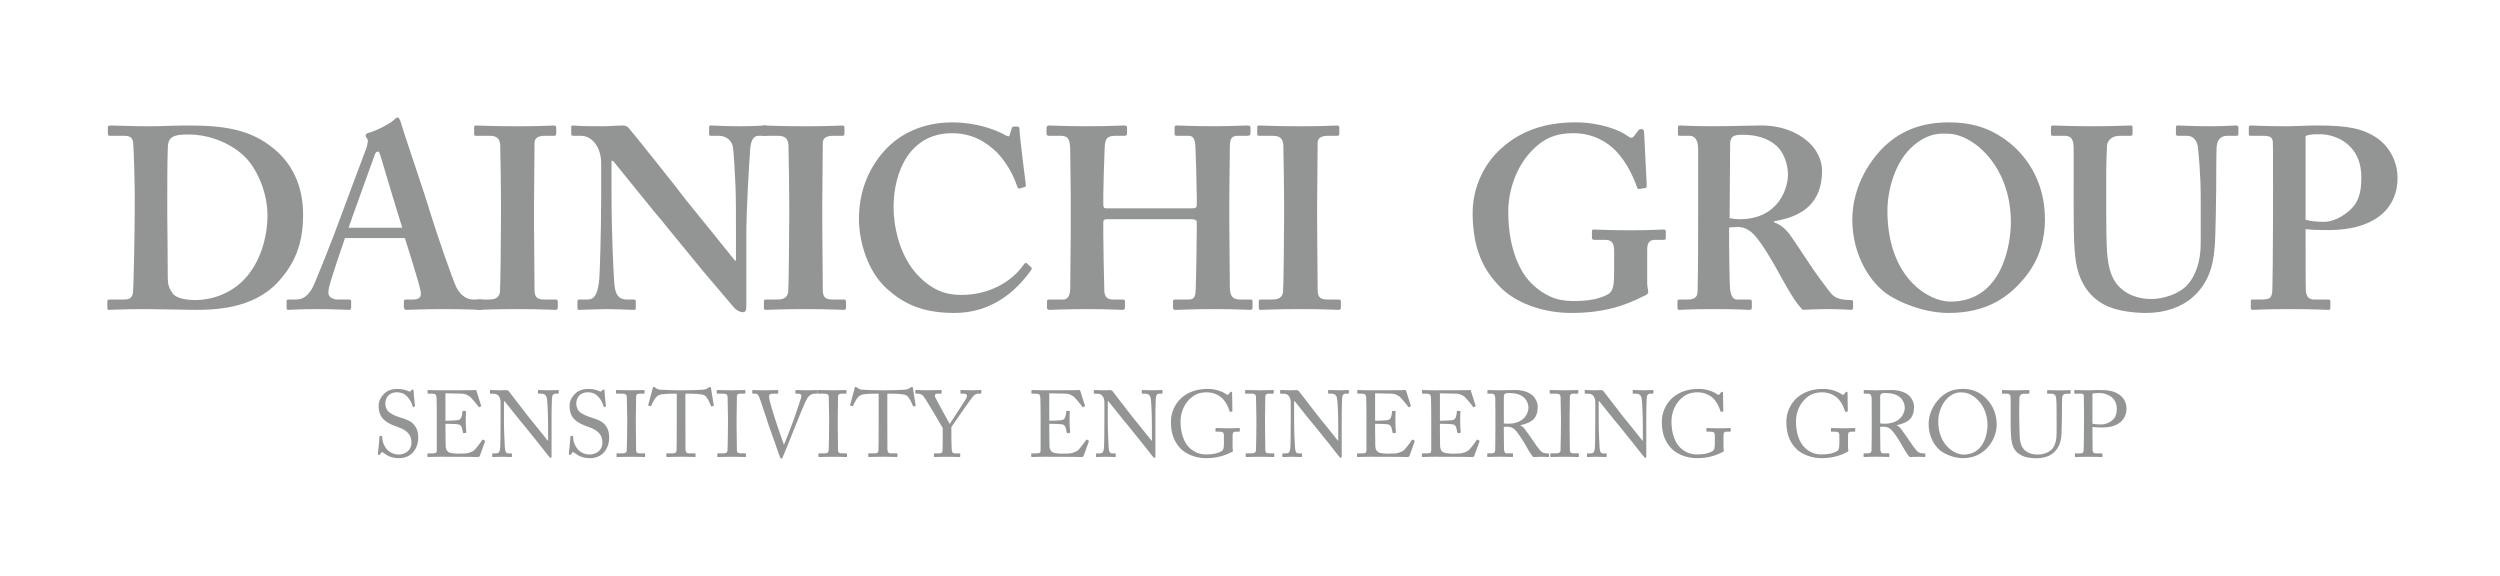 <?xml version="1.0" encoding="utf-8"?>
<!-- Generator: Adobe Illustrator 16.0.0, SVG Export Plug-In . SVG Version: 6.00 Build 0)  -->
<!DOCTYPE svg PUBLIC "-//W3C//DTD SVG 1.1//EN" "http://www.w3.org/Graphics/SVG/1.1/DTD/svg11.dtd">
<svg version="1.1" id="レイヤー_1" xmlns:x="http://ns.adobe.com/Extensibility/1.0/" xmlns:i="http://ns.adobe.com/AdobeIllustrator/10.0/" xmlns:graph="http://ns.adobe.com/Graphs/1.0/"
	 xmlns="http://www.w3.org/2000/svg" xmlns:xlink="http://www.w3.org/1999/xlink" x="0px" y="0px" width="217px" height="50px"
	 viewBox="0 0 217 50" enable-background="new 0 0 217 50" xml:space="preserve">
<g>
	<g>
		<path fill="#939494" d="M11.695,16.518c0-0.583-0.09-3.766-0.135-4.102c-0.045-0.538-0.358-0.627-0.807-0.627h-1.21
			c-0.09,0-0.18-0.045-0.18-0.157v-0.605c0-0.09,0.09-0.134,0.202-0.134c0.65,0,1.815,0.067,3.384,0.067
			c1.121,0,2.242-0.067,3.362-0.067c3.004,0,5.425,0.291,7.487,2.04c1.479,1.21,2.511,3.093,2.511,5.693
			c0,2.556-0.718,4.259-2.197,5.873c-2.197,2.376-5.694,2.397-7.218,2.397c-0.852,0-3.138-0.066-4.259-0.066
			c-1.973,0-2.869,0.066-3.183,0.066c-0.09,0-0.134-0.045-0.134-0.201v-0.562c0-0.09,0.044-0.135,0.179-0.135h1.3
			c0.448,0,0.673-0.179,0.74-0.56c0.067-0.448,0.157-5.514,0.157-7.218L11.695,16.518L11.695,16.518z M14.519,18.715
			c0,0.269,0.045,4.08,0.045,5.469c0,0.448,0.089,0.807,0.403,1.255c0.269,0.426,1.121,0.605,1.973,0.605
			c1.748,0,3.542-0.784,4.662-2.264c0.941-1.21,1.614-3.049,1.614-5.111c0-1.793-0.762-3.721-1.793-4.886
			c-1.21-1.3-3.183-2.107-5.021-2.107c-0.493,0-1.076,0-1.435,0.224c-0.314,0.18-0.403,0.538-0.403,0.986
			c-0.045,0.941-0.045,3.855-0.045,4.214V18.715z"/>
		<path fill="#939494" d="M29.943,20.665c-0.179,0.516-1.277,3.721-1.39,4.326c-0.045,0.179-0.045,0.358-0.045,0.471
			c0,0.292,0.359,0.538,0.807,0.538h0.941c0.179,0,0.224,0.045,0.224,0.111v0.562c0,0.134-0.045,0.224-0.179,0.224
			c-0.314,0-1.255-0.066-2.824-0.066c-1.659,0-2.152,0.066-2.466,0.066c-0.134,0-0.134-0.135-0.134-0.291V26.18
			c0-0.136,0.044-0.181,0.134-0.181h0.672c0.628,0,1.031-0.313,1.435-1.008c0.224-0.404,1.838-4.438,2.511-6.321
			c0.157-0.448,1.972-5.29,2.196-5.873c0.045-0.224,0.18-0.628,0.045-0.762c-0.067-0.067-0.134-0.202-0.134-0.269
			c0-0.09,0.045-0.179,0.224-0.224c0.717-0.179,1.95-0.852,2.219-1.121c0.134-0.135,0.224-0.224,0.336-0.224
			c0.135,0,0.224,0.269,0.269,0.403c0.403,1.39,2.152,6.411,2.555,7.845c0.538,1.749,1.973,5.917,2.287,6.523
			C40.03,25.73,40.613,26,41.062,26h0.717c0.134,0,0.179,0.045,0.179,0.157v0.471c0,0.134-0.045,0.269-0.224,0.269
			c-0.403,0-0.852-0.066-3.317-0.066c-1.883,0-2.645,0.066-3.138,0.066c-0.179,0-0.224-0.135-0.224-0.269V26.18
			c0-0.135,0.045-0.18,0.179-0.18h0.583c0.627,0,0.807-0.225,0.672-0.829c-0.179-0.807-1.076-3.676-1.345-4.505L29.943,20.665
			L29.943,20.665z M34.92,19.769c-0.225-0.65-1.749-5.761-1.883-6.209c-0.089-0.269-0.134-0.403-0.224-0.403
			c-0.134,0-0.224,0.09-0.291,0.292c-0.09,0.292-2.107,5.806-2.264,6.321L34.92,19.769L34.92,19.769z"/>
		<path fill="#939494" d="M46.354,19.566c0,0.224,0.045,5.38,0.045,5.626c0,0.717,0.358,0.807,0.896,0.807h0.941
			c0.09,0,0.179,0.045,0.179,0.157v0.56c0,0.136-0.089,0.181-0.224,0.181c-0.269,0-1.166-0.067-3.272-0.067
			c-2.242,0-3.228,0.067-3.452,0.067c-0.134,0-0.179-0.045-0.179-0.157v-0.605c0-0.09,0.045-0.135,0.179-0.135h0.897
			c0.448,0,0.941-0.044,1.031-0.65c0.045-0.314,0.09-5.155,0.09-6.366v-1.569c0-0.538-0.045-4.572-0.067-4.864
			c-0.067-0.538-0.292-0.762-0.919-0.762h-1.166c-0.135,0-0.179-0.045-0.179-0.157v-0.583c0-0.112,0.044-0.157,0.134-0.157
			c0.269,0,1.435,0.067,3.631,0.067c2.152,0,2.869-0.067,3.183-0.067c0.134,0,0.179,0.089,0.179,0.202v0.516
			c0,0.134-0.09,0.179-0.179,0.179H47.25c-0.493,0-0.852,0.179-0.852,0.605c0,0.224-0.045,5.156-0.045,5.425L46.354,19.566
			L46.354,19.566z"/>
		<path fill="#939494" d="M53.08,16.697c0,3.811,0.179,6.949,0.224,7.644C53.349,25.462,53.618,26,54.424,26h0.583
			c0.179,0,0.179,0.09,0.179,0.202v0.515c0,0.135,0,0.18-0.179,0.18c-0.224,0-1.569-0.066-2.421-0.066
			c-0.583,0-2.107,0.066-2.331,0.066c-0.09,0-0.135-0.045-0.135-0.201v-0.562c0-0.045,0.045-0.135,0.135-0.135h0.762
			c0.583,0,0.896-0.493,1.008-1.86c0.022-0.403,0.157-3.542,0.157-7.128v-2.847c0-1.345-0.762-2.376-1.749-2.376h-0.717
			c-0.089-0.022-0.134-0.067-0.134-0.157v-0.605c0-0.09,0.045-0.134,0.134-0.134c0.112,0,0.292,0.022,0.695,0.044
			c0.404,0.022,1.009,0.022,1.995,0.022c0.381,0,0.717-0.022,0.986-0.044c0.292,0,0.493-0.022,0.627-0.022
			c0.269,0,0.403,0.067,0.538,0.202c0.224,0.224,4.618,5.738,5.066,6.366c0.313,0.359,3.811,4.707,4.169,5.156h0.09v-2.332
			c0-1.972,0-3.093-0.045-4.214c-0.045-0.852-0.134-3.048-0.247-3.43c-0.157-0.538-0.65-0.852-1.188-0.852h-0.717
			c-0.134,0-0.134-0.09-0.134-0.202V11.07c0-0.135,0-0.179,0.179-0.179c0.269,0,0.986,0.067,2.51,0.067
			c1.345,0,1.883-0.067,2.152-0.067c0.18,0,0.224,0.089,0.224,0.157v0.516c0,0.134-0.044,0.224-0.134,0.224h-0.627
			c-0.448,0-0.673,0.358-0.74,1.188c-0.112,1.524-0.336,5.29-0.336,7.576v5.917c0,0.314,0,0.629-0.269,0.629
			c-0.313,0-0.583-0.18-0.762-0.359c-0.179-0.225-1.39-1.614-2.779-3.272c-1.569-1.928-3.317-4.035-3.586-4.394
			c-0.314-0.313-3.9-4.796-4.169-5.11H53.08V16.697z"/>
		<path fill="#939494" d="M71.374,19.566c0,0.224,0.045,5.38,0.045,5.626c0,0.717,0.358,0.807,0.896,0.807h0.941
			c0.09,0,0.179,0.045,0.179,0.157v0.56c0,0.136-0.089,0.181-0.224,0.181c-0.269,0-1.166-0.067-3.272-0.067
			c-2.242,0-3.228,0.067-3.452,0.067c-0.134,0-0.179-0.045-0.179-0.157v-0.605c0-0.09,0.045-0.135,0.179-0.135h0.897
			c0.448,0,0.941-0.044,1.031-0.65c0.045-0.314,0.09-5.155,0.09-6.366v-1.569c0-0.538-0.045-4.572-0.067-4.864
			c-0.067-0.538-0.292-0.762-0.919-0.762h-1.166c-0.135,0-0.179-0.045-0.179-0.157v-0.583c0-0.112,0.044-0.157,0.134-0.157
			c0.269,0,1.435,0.067,3.631,0.067c2.152,0,2.869-0.067,3.183-0.067c0.134,0,0.179,0.089,0.179,0.202v0.516
			c0,0.134-0.09,0.179-0.179,0.179H72.27c-0.493,0-0.852,0.179-0.852,0.605c0,0.224-0.045,5.156-0.045,5.425L71.374,19.566
			L71.374,19.566z"/>
		<path fill="#939494" d="M89.486,23.175c0.067,0.067,0.089,0.135,0.044,0.224c-1.345,1.928-3.497,3.766-6.68,3.766
			c-2.869,0-4.483-0.853-5.873-2.107c-1.659-1.479-2.421-4.08-2.421-6.052c0-2.197,0.717-4.304,2.287-6.007
			c1.21-1.3,3.138-2.376,5.828-2.376c2.062,0,3.721,0.627,4.528,1.076c0.314,0.18,0.404,0.18,0.448,0l0.18-0.583
			c0.044-0.135,0.089-0.135,0.358-0.135S88.5,11.026,88.5,11.34c0,0.403,0.448,3.99,0.538,4.662c0.022,0.135,0,0.202-0.09,0.224
			l-0.426,0.135c-0.112,0.045-0.18-0.045-0.247-0.224c-0.269-0.807-0.807-1.928-1.749-2.914c-0.986-0.941-2.152-1.659-3.9-1.659
			c-3.586,0-5.065,3.228-5.065,6.456c0,1.39,0.403,4.035,2.062,5.828c1.479,1.569,2.779,1.75,3.855,1.75
			c2.466,0,4.416-1.233,5.357-2.601c0.112-0.157,0.202-0.224,0.269-0.157L89.486,23.175z"/>
		<path fill="#939494" d="M96.079,19.029c-0.247,0-0.313,0.089-0.313,0.291v0.964c0,0.807,0.045,3.407,0.089,4.954
			C95.877,25.775,96.124,26,96.617,26h0.807c0.179,0,0.224,0.045,0.224,0.157v0.516c0,0.134-0.045,0.224-0.224,0.224
			c-0.403,0-1.166-0.066-3.004-0.066c-2.196,0-2.869,0.066-3.317,0.066c-0.179,0-0.224-0.09-0.224-0.201V26.18
			c0-0.136,0.045-0.181,0.224-0.181h1.166c0.538,0,0.628-0.538,0.628-1.053c0-1.076,0.045-3.631,0.045-5.066v-2.869
			c0-0.672-0.045-3.452-0.045-3.788c0-1.121-0.135-1.435-0.852-1.435h-0.986c-0.179,0-0.224-0.09-0.224-0.202v-0.471
			c0-0.09,0.045-0.224,0.224-0.224c0.404,0,1.121,0.067,3.318,0.067c2.017,0,2.824-0.067,3.228-0.067
			c0.179,0,0.224,0.089,0.224,0.202v0.471c0,0.134-0.045,0.224-0.224,0.224h-0.807c-0.807,0-0.896,0.358-0.919,1.233
			c-0.022,0.313-0.112,3.272-0.112,3.855v0.896c0,0.224,0.067,0.314,0.269,0.314h7.397c0.358,0,0.448-0.067,0.448-0.314V17.1
			c0-0.807-0.09-3.945-0.112-4.192c-0.022-0.717-0.112-1.121-0.605-1.121h-1.031c-0.157,0-0.179-0.067-0.179-0.202v-0.516
			c0-0.112,0.022-0.179,0.179-0.179c0.403,0,1.39,0.067,3.183,0.067c1.704,0,2.6-0.067,2.958-0.067c0.225,0,0.269,0.089,0.269,0.202
			v0.471c0,0.134-0.044,0.224-0.269,0.224h-0.807c-0.672,0-0.717,0.358-0.717,1.143c0,0.314-0.045,3.362-0.045,4.08v2.421
			c0,0.986,0.045,4.169,0.045,5.447c0,0.808,0.224,1.121,0.896,1.121h0.896c0.135,0,0.18,0.067,0.18,0.157v0.516
			c0,0.135-0.045,0.225-0.224,0.225c-0.359,0-1.121-0.067-3.049-0.067c-2.107,0-2.824,0.067-3.452,0.067
			c-0.135,0-0.18-0.112-0.18-0.203v-0.516c0-0.111,0.022-0.18,0.18-0.18h1.21c0.538,0,0.56-0.403,0.583-1.008
			c0.045-1.076,0.09-4.663,0.09-5.066v-0.628c0-0.202-0.179-0.269-0.493-0.269h-7.308V19.029z"/>
		<path fill="#939494" d="M114.328,19.566c0,0.224,0.045,5.38,0.045,5.626c0,0.717,0.357,0.807,0.896,0.807h0.94
			c0.09,0,0.179,0.045,0.179,0.157v0.56c0,0.136-0.089,0.181-0.224,0.181c-0.269,0-1.166-0.067-3.272-0.067
			c-2.242,0-3.228,0.067-3.451,0.067c-0.135,0-0.18-0.045-0.18-0.157v-0.605c0-0.09,0.045-0.135,0.18-0.135h0.896
			c0.448,0,0.941-0.044,1.031-0.65c0.045-0.314,0.09-5.155,0.09-6.366v-1.569c0-0.538-0.045-4.572-0.066-4.864
			c-0.067-0.538-0.293-0.762-0.92-0.762h-1.166c-0.135,0-0.179-0.045-0.179-0.157v-0.583c0-0.112,0.044-0.157,0.134-0.157
			c0.27,0,1.436,0.067,3.631,0.067c2.152,0,2.869-0.067,3.184-0.067c0.134,0,0.179,0.089,0.179,0.202v0.516
			c0,0.134-0.09,0.179-0.179,0.179h-0.852c-0.494,0-0.853,0.179-0.853,0.605c0,0.224-0.045,5.156-0.045,5.425L114.328,19.566
			L114.328,19.566z"/>
		<path fill="#939494" d="M142.977,24.61c0,0.314,0.09,0.538,0.09,0.717c0,0.18-0.135,0.269-0.358,0.358
			c-1.838,0.941-3.676,1.479-6.366,1.479c-2.195,0-4.931-0.763-6.455-2.601c-1.39-1.524-2.062-3.452-2.062-6.097
			c0-2.062,0.896-4.214,2.555-5.648c1.614-1.435,3.677-2.197,6.366-2.197c2.152,0,3.855,0.672,4.572,1.21
			c0.27,0.202,0.404,0.134,0.539-0.045l0.269-0.359c0.112-0.157,0.181-0.224,0.313-0.224c0.225,0,0.27,0.135,0.27,0.314l0.225,4.483
			c0,0.18,0,0.292-0.091,0.314l-0.538,0.09c-0.135,0.021-0.18-0.045-0.225-0.18c-0.312-0.896-0.896-2.152-1.793-3.093
			c-0.762-0.807-2.018-1.569-3.721-1.569c-1.391,0-2.602,0.358-3.812,1.749c-1.075,1.21-1.838,3.093-1.838,5.065
			c0,2.645,0.717,4.932,2.019,6.231c1.076,1.031,2.151,1.524,3.586,1.524c1.434,0,2.285-0.179,3.047-0.583
			c0.494-0.269,0.539-0.896,0.539-2.062v-1.636c0-0.807-0.225-1.031-0.808-1.031h-0.94c-0.135,0-0.18-0.09-0.18-0.202v-0.516
			c0-0.134,0.045-0.179,0.135-0.179c0.269,0,1.345,0.067,3.183,0.067c1.883,0,2.646-0.067,2.869-0.067
			c0.179,0,0.224,0.045,0.224,0.157v0.561c0,0.134-0.045,0.179-0.179,0.179h-0.763c-0.402,0-0.672,0.179-0.672,0.83V24.61z"/>
		<path fill="#939494" d="M150.086,20.957c0,1.345,0.044,3.855,0.089,4.191c0.067,0.448,0.224,0.852,0.583,0.852h1.121
			c0.135,0,0.18,0.066,0.18,0.157v0.538c0,0.156-0.067,0.201-0.248,0.201c-0.291,0-0.74-0.066-3.07-0.066
			c-2.197,0-2.734,0.066-2.958,0.066c-0.136,0-0.181-0.066-0.181-0.201V26.18c0-0.113,0.045-0.181,0.135-0.181h0.763
			c0.493,0,0.853-0.134,0.853-0.739c0.045-2.242,0.045-4.349,0.045-6.456v-5.896c0-0.762-0.314-1.121-0.717-1.121h-0.875
			c-0.113,0-0.158-0.045-0.158-0.135v-0.605c0-0.112,0.045-0.157,0.158-0.157c0.156,0,0.875,0.067,3.07,0.067
			c1.255,0,3.316-0.067,3.99-0.067c1.793,0,3.183,0.605,4.08,1.412c0.807,0.717,1.21,1.659,1.21,2.51
			c0,2.824-1.704,3.99-4.169,4.394v0.089c0.628,0.225,1.031,0.628,1.345,1.031c0.269,0.359,1.659,2.466,1.838,2.735
			c0.134,0.224,1.569,2.241,1.905,2.555c0.426,0.381,1.054,0.426,1.591,0.426c0.135,0,0.181,0.067,0.181,0.157v0.471
			c0,0.157-0.046,0.225-0.181,0.225c-0.179,0-0.763-0.067-2.197-0.067c-0.627,0-1.479,0.045-1.972,0.067
			c-0.27-0.203-0.695-0.808-0.986-1.278c-0.402-0.627-1.277-2.242-1.479-2.6c-0.225-0.403-0.852-1.435-1.211-1.928
			c-0.561-0.785-1.075-1.39-2.016-1.39c-0.091,0-0.472,0.022-0.718,0.045L150.086,20.957L150.086,20.957z M150.13,18.939
			c0.313,0.045,0.583,0.09,0.853,0.09c3.496,0,4.213-2.825,4.213-3.855c0-1.031-0.426-1.995-0.985-2.511
			c-0.808-0.717-1.838-0.964-2.958-0.964c-0.359,0-0.628,0.022-0.807,0.135c-0.18,0.112-0.27,0.381-0.27,0.65L150.13,18.939z"/>
		<path fill="#939494" d="M174.454,12.416c1.681,1.368,3.048,3.586,3.048,6.635c0,1.659-0.447,3.407-1.659,4.931
			c-1.435,1.793-3.362,3.183-6.725,3.183c-1.345,0-3.272-0.404-5.066-1.479c-1.591-0.963-3.272-3.407-3.272-6.635
			c0-1.345,0.382-3.475,2.062-5.559c1.973-2.421,4.393-2.869,6.321-2.869C170.822,10.623,172.616,10.937,174.454,12.416z
			 M165.846,12.864c-1.367,1.323-2.018,3.631-2.018,5.425c0,5.828,3.586,7.891,5.469,7.891c4.528,0,5.246-5.021,5.246-6.905
			c0-4.887-3.318-7.666-5.471-7.666C168.67,11.609,167.371,11.385,165.846,12.864z"/>
		<path fill="#939494" d="M179.994,12.909c0-0.762-0.18-1.121-0.762-1.121H178.2c-0.134,0-0.179-0.045-0.179-0.202V11.07
			c0-0.135,0.045-0.179,0.224-0.179c0.224,0,1.3,0.067,3.452,0.067c1.883,0,2.957-0.067,3.228-0.067
			c0.136,0,0.179,0.044,0.179,0.157v0.561c0,0.134-0.043,0.179-0.179,0.179h-0.94c-0.672,0-1.076,0.403-1.099,0.874
			c-0.022,0.269-0.067,1.614-0.067,2.914v2.779c0,1.121,0.022,2.712,0.067,3.43c0.067,1.031,0.247,2.062,0.784,2.779
			c0.762,1.031,1.973,1.39,3.049,1.39c1.031,0,2.286-0.404,3.004-1.076c0.852-0.852,1.299-2.152,1.299-3.788v-4.035
			c0-1.793-0.18-3.766-0.246-4.281c-0.067-0.583-0.426-0.986-0.92-0.986h-0.807c-0.135,0-0.179-0.067-0.179-0.157V11.07
			c0-0.135,0.044-0.179,0.179-0.179c0.225,0,1.256,0.067,2.734,0.067c1.39,0,2.107-0.067,2.287-0.067
			c0.201,0,0.224,0.067,0.224,0.179v0.516c0,0.134-0.022,0.202-0.135,0.202h-0.808c-0.807,0-0.896,0.627-0.94,0.874
			c-0.045,0.269-0.045,3.407-0.045,3.699c0,0.313-0.046,4.214-0.134,5.11c-0.135,1.838-0.674,3.228-1.883,4.304
			c-0.941,0.852-2.377,1.39-4.08,1.39c-1.076,0-2.377-0.181-3.229-0.538c-1.3-0.538-2.197-1.569-2.645-3.004
			c-0.314-0.986-0.403-2.465-0.403-5.402L179.994,12.909L179.994,12.909z"/>
		<path fill="#939494" d="M197.301,16.384c0-1.479,0-3.855-0.021-4.102c-0.045-0.381-0.291-0.493-0.784-0.493h-1.166
			c-0.089,0-0.134-0.045-0.134-0.157v-0.561c0-0.135,0.045-0.179,0.134-0.179c0.269,0,1.075,0.067,3.317,0.067
			c0.403,0,1.703-0.067,2.465-0.067c2.69,0,3.99,0.247,5.291,1.143c1.031,0.762,1.703,2.017,1.703,3.407
			c0,2.779-2.151,4.528-5.961,4.528c-0.763,0-1.436,0-2.019-0.09v0.986c0,1.076,0,4.125,0.022,4.416
			c0.066,0.493,0.291,0.717,0.694,0.717h1.255c0.18,0,0.18,0.09,0.18,0.157v0.516c0,0.135,0,0.225-0.18,0.225
			c-0.313,0-1.031-0.067-3.451-0.067c-1.974,0-2.869,0.067-3.094,0.067c-0.18,0-0.18-0.09-0.18-0.157v-0.56
			c0-0.136,0-0.181,0.135-0.181h0.717c0.762,0,0.941-0.089,1.008-0.695c0.022-0.224,0.067-3.721,0.067-6.321L197.301,16.384
			L197.301,16.384z M200.125,19.073c0.404,0.135,1.031,0.18,1.614,0.18c0.985,0,2.151-0.762,2.688-1.524
			c0.448-0.672,0.538-1.524,0.538-2.331c0-3.048-2.466-3.744-3.542-3.744c-0.402,0-0.941-0.022-1.3,0.157L200.125,19.073
			L200.125,19.073z"/>
		<path fill="#939494" d="M33.343,39.346c-0.098-0.074-0.146-0.098-0.187-0.098c-0.049,0-0.082,0.057-0.13,0.139
			c-0.049,0.09-0.09,0.098-0.147,0.098c-0.049,0-0.089-0.041-0.073-0.129c0.033-0.205,0.114-1.238,0.139-1.476
			c0.008-0.049,0.024-0.049,0.057-0.049l0.122,0.008c0.033,0,0.049,0.017,0.049,0.065c0.008,0.261,0.024,0.529,0.293,0.945
			c0.244,0.383,0.692,0.603,1.141,0.603c0.489,0,1.108-0.302,1.108-1.035c0-0.839-0.603-1.149-1.254-1.377
			c-0.253-0.09-0.839-0.293-1.19-0.66c-0.269-0.269-0.407-0.651-0.407-1.188c0-0.407,0.252-0.808,0.505-1.043
			c0.293-0.277,0.701-0.392,1.141-0.392c0.464,0,0.823,0.14,0.961,0.204c0.073,0.041,0.114,0.033,0.155-0.008l0.106-0.098
			c0.041-0.033,0.065-0.049,0.106-0.049s0.065,0.064,0.065,0.139c0,0.285,0.106,1.115,0.114,1.295c0,0.041-0.008,0.057-0.041,0.064
			l-0.098,0.024c-0.024,0.008-0.041,0-0.049-0.024c-0.065-0.236-0.171-0.554-0.505-0.904c-0.22-0.236-0.505-0.351-0.888-0.351
			c-0.726,0-0.986,0.538-0.986,0.953c0,0.228,0.049,0.497,0.253,0.709c0.236,0.236,0.692,0.416,0.929,0.489
			c0.562,0.179,1.019,0.318,1.312,0.676c0.212,0.253,0.358,0.57,0.358,1.107c0,0.961-0.587,1.785-1.662,1.785
			C34.068,39.77,33.669,39.598,33.343,39.346z"/>
		<path fill="#939494" d="M38.666,36.525c0.065,0,0.937-0.032,1.035-0.049c0.236-0.041,0.301-0.105,0.375-0.358
			c0.024-0.082,0.057-0.244,0.065-0.399c0-0.041,0.024-0.057,0.057-0.057l0.204,0.008c0.041,0,0.057,0.033,0.049,0.064
			c-0.024,0.14-0.024,0.808-0.024,0.93c0,0.285,0.033,0.676,0.049,0.848c0,0.041-0.016,0.057-0.049,0.065l-0.179,0.024
			c-0.041,0.008-0.057-0.017-0.065-0.074c-0.017-0.105-0.065-0.293-0.09-0.383c-0.049-0.17-0.139-0.293-0.351-0.317
			c-0.383-0.041-0.945-0.041-1.075-0.041v0.505c0,0.439,0.016,1.23,0.016,1.395c0.008,0.424,0.212,0.586,0.464,0.635
			c0.163,0.033,0.399,0.057,0.603,0.057c0.139,0,0.546-0.008,0.717-0.023c0.138-0.017,0.497-0.106,0.708-0.285
			c0.098-0.082,0.554-0.668,0.668-0.855c0.024-0.041,0.049-0.072,0.098-0.049l0.13,0.072c0.041,0.024,0.041,0.05,0.016,0.115
			l-0.432,1.197c-0.024,0.073-0.082,0.122-0.179,0.122c-0.041,0-0.22-0.008-0.709-0.016c-0.489,0-1.279-0.009-2.55-0.009
			c-0.302,0-0.53,0.009-0.693,0.009c-0.171,0.008-0.277,0.016-0.35,0.016c-0.049,0-0.073-0.016-0.073-0.057v-0.22
			c0-0.033,0.024-0.041,0.081-0.041h0.326c0.375,0,0.407-0.058,0.407-0.358v-1.931v-0.799c0-0.676-0.016-1.695-0.024-1.775
			c-0.032-0.262-0.114-0.318-0.416-0.318h-0.293c-0.041,0-0.065-0.008-0.065-0.057v-0.221c0-0.023,0.016-0.041,0.057-0.041
			c0.179,0,0.464,0.024,1.002,0.024h0.359c0.807,0,1.613-0.008,2.42-0.008c0.13,0,0.285-0.017,0.326-0.017
			c0.041,0,0.057,0.017,0.065,0.041c0.033,0.113,0.391,1.229,0.416,1.312c0.008,0.033,0.008,0.058-0.024,0.073l-0.123,0.065
			c-0.024,0.017-0.057-0.008-0.065-0.024c-0.016-0.032-0.619-0.807-0.815-0.928c-0.171-0.115-0.399-0.213-0.619-0.221l-1.45-0.033
			V36.525z"/>
		<path fill="#939494" d="M43.452,34.938c0-0.48-0.245-0.75-0.538-0.758l-0.334-0.008c-0.041,0-0.049-0.033-0.049-0.057v-0.213
			c0-0.031,0.008-0.049,0.049-0.049s0.106,0.008,0.228,0.008c0.123,0.009,0.302,0.017,0.579,0.017c0.277,0,0.448-0.017,0.546-0.017
			c0.106,0,0.171,0.033,0.236,0.106c0.041,0.05,1.622,2.103,1.711,2.216c0.089,0.114,1.466,1.801,1.662,2.062h0.033v-0.971
			c0-0.725-0.008-1.125-0.024-1.531c-0.008-0.318-0.049-1.117-0.098-1.255c-0.065-0.204-0.22-0.318-0.448-0.318h-0.261
			c-0.033,0-0.049-0.017-0.049-0.057v-0.212c0-0.032,0.017-0.049,0.049-0.049c0.114,0,0.375,0.023,0.896,0.023
			c0.489,0,0.685-0.023,0.791-0.023c0.057,0,0.065,0.023,0.065,0.057v0.204c0,0.032-0.016,0.057-0.049,0.057h-0.22
			c-0.22,0-0.302,0.14-0.318,0.448c-0.033,0.546-0.033,1.354-0.033,1.882v3.047c0,0.114-0.008,0.195-0.041,0.195
			c-0.098,0-0.171-0.099-0.196-0.13c-0.008-0.016-0.489-0.619-0.994-1.256c-0.57-0.707-1.165-1.457-1.214-1.506
			c-0.09-0.082-1.589-1.965-1.638-2.029h-0.049v1.809c0,0.758,0.065,2.086,0.081,2.249c0.033,0.318,0.082,0.474,0.302,0.474h0.244
			c0.057,0,0.065,0.023,0.065,0.072v0.18c0,0.049-0.008,0.065-0.065,0.065c-0.081,0-0.57-0.024-0.79-0.024
			c-0.171,0-0.733,0.024-0.815,0.024c-0.033,0-0.041-0.017-0.041-0.057v-0.212c0-0.024,0.008-0.049,0.049-0.049h0.277
			c0.236,0,0.326-0.099,0.367-0.498c0.016-0.154,0.033-1.082,0.033-2.533L43.452,34.938L43.452,34.938z"/>
		<path fill="#939494" d="M49.916,39.346c-0.098-0.074-0.146-0.098-0.187-0.098c-0.049,0-0.082,0.057-0.13,0.139
			c-0.049,0.09-0.09,0.098-0.147,0.098c-0.049,0-0.089-0.041-0.073-0.129c0.033-0.205,0.114-1.238,0.139-1.476
			c0.008-0.049,0.024-0.049,0.057-0.049l0.122,0.008c0.033,0,0.049,0.017,0.049,0.065c0.008,0.261,0.024,0.529,0.293,0.945
			c0.244,0.383,0.692,0.603,1.141,0.603c0.489,0,1.108-0.302,1.108-1.035c0-0.839-0.603-1.149-1.254-1.377
			c-0.253-0.09-0.839-0.293-1.19-0.66c-0.269-0.269-0.407-0.651-0.407-1.188c0-0.407,0.252-0.808,0.505-1.043
			c0.293-0.277,0.701-0.392,1.141-0.392c0.464,0,0.823,0.14,0.961,0.204c0.073,0.041,0.114,0.033,0.155-0.008l0.106-0.098
			c0.041-0.033,0.065-0.049,0.106-0.049s0.065,0.064,0.065,0.139c0,0.285,0.106,1.115,0.114,1.295c0,0.041-0.008,0.057-0.041,0.064
			l-0.098,0.024c-0.024,0.008-0.041,0-0.049-0.024c-0.065-0.236-0.171-0.554-0.505-0.904c-0.22-0.236-0.505-0.351-0.888-0.351
			c-0.726,0-0.986,0.538-0.986,0.953c0,0.228,0.049,0.497,0.253,0.709c0.236,0.236,0.692,0.416,0.929,0.489
			c0.562,0.179,1.019,0.318,1.312,0.676c0.212,0.253,0.358,0.57,0.358,1.107c0,0.961-0.587,1.785-1.662,1.785
			C50.642,39.77,50.242,39.598,49.916,39.346z"/>
		<path fill="#939494" d="M54.44,36.232c0-0.195-0.024-1.662-0.032-1.784c-0.017-0.195-0.098-0.277-0.408-0.277h-0.473
			c-0.041,0-0.065-0.016-0.065-0.049v-0.22c0-0.032,0.024-0.049,0.057-0.049c0.098,0,0.513,0.023,1.271,0.023
			c0.725,0,0.986-0.023,1.1-0.023c0.041,0,0.057,0.023,0.057,0.057v0.204c0,0.041-0.024,0.057-0.065,0.057H55.5
			c-0.163,0-0.285,0.065-0.285,0.228c0,0.082-0.024,1.883-0.024,1.98v0.627c0,0.082,0.024,1.964,0.024,2.053
			c0,0.254,0.122,0.293,0.383,0.293h0.334c0.041,0,0.065,0.018,0.065,0.058v0.212c0,0.033-0.024,0.049-0.074,0.049
			c-0.098,0-0.423-0.023-1.132-0.023c-0.774,0-1.125,0.023-1.214,0.023c-0.041,0-0.065-0.016-0.065-0.049V39.4
			c0-0.031,0.024-0.049,0.065-0.049h0.457c0.163,0,0.334-0.023,0.367-0.235c0.016-0.122,0.041-1.882,0.041-2.314v-0.569H54.44z"/>
		<path fill="#939494" d="M58.744,34.171H58.54c-0.261,0-0.97,0-1.288,0.099c-0.367,0.113-0.611,0.685-0.725,0.944
			c-0.016,0.041-0.041,0.05-0.082,0.041L56.3,35.214c-0.024-0.008-0.049-0.016-0.033-0.065c0.082-0.293,0.367-1.344,0.383-1.434
			c0.016-0.105,0.049-0.131,0.081-0.131c0.041,0,0.065,0.008,0.098,0.033l0.106,0.072c0.146,0.106,0.228,0.131,0.464,0.14
			c0.432,0.017,0.774,0.049,1.54,0.049h0.391c0.888,0,1.238-0.032,1.638-0.049c0.179-0.009,0.285-0.033,0.424-0.114l0.155-0.098
			c0.041-0.024,0.065-0.033,0.098-0.033c0.041,0,0.057,0.025,0.073,0.131c0.016,0.098,0.171,1.108,0.236,1.467
			c0.008,0.041-0.008,0.057-0.049,0.064l-0.13,0.033c-0.033,0.008-0.041,0-0.065-0.057c-0.065-0.156-0.31-0.783-0.578-0.914
			c-0.245-0.123-1.011-0.139-1.41-0.139h-0.229v2.322c0,0.113,0,2.396,0.008,2.533c0.017,0.205,0.082,0.326,0.277,0.326h0.513
			c0.073,0,0.082,0.024,0.082,0.082v0.172c0,0.041-0.008,0.064-0.082,0.064c-0.082,0-0.342-0.023-1.141-0.023
			c-0.782,0-1.125,0.023-1.239,0.023c-0.065,0-0.073-0.033-0.073-0.082v-0.154c0-0.058,0.008-0.082,0.057-0.082h0.554
			c0.163,0,0.261-0.099,0.269-0.195c0.024-0.236,0.024-2.738,0.024-2.893v-2.093H58.744z"/>
		<path fill="#939494" d="M63.188,36.232c0-0.195-0.024-1.662-0.033-1.784c-0.016-0.195-0.098-0.277-0.407-0.277h-0.473
			c-0.041,0-0.065-0.016-0.065-0.049v-0.22c0-0.032,0.024-0.049,0.057-0.049c0.098,0,0.513,0.023,1.271,0.023
			c0.725,0,0.986-0.023,1.1-0.023c0.041,0,0.057,0.023,0.057,0.057v0.204c0,0.041-0.024,0.057-0.065,0.057h-0.383
			c-0.163,0-0.285,0.065-0.285,0.228c0,0.082-0.025,1.883-0.025,1.98v0.627c0,0.082,0.025,1.964,0.025,2.053
			c0,0.254,0.122,0.293,0.383,0.293h0.334c0.041,0,0.065,0.018,0.065,0.058v0.212c0,0.033-0.025,0.049-0.074,0.049
			c-0.098,0-0.423-0.023-1.132-0.023c-0.774,0-1.125,0.023-1.214,0.023c-0.041,0-0.065-0.016-0.065-0.049V39.4
			c0-0.031,0.024-0.049,0.065-0.049h0.457c0.163,0,0.334-0.023,0.367-0.235c0.016-0.122,0.041-1.882,0.041-2.314L63.188,36.232
			L63.188,36.232z"/>
		<path fill="#939494" d="M65.3,33.911c0-0.041,0.008-0.058,0.057-0.058c0.082,0,0.351,0.024,0.986,0.024
			c0.685,0,1.051-0.024,1.125-0.024c0.074,0,0.082,0.024,0.082,0.058V34.1c0,0.041-0.008,0.072-0.065,0.072h-0.391
			c-0.229,0-0.342,0.073-0.342,0.212c0,0.065,0.008,0.163,0.032,0.277c0.049,0.293,0.351,1.263,0.497,1.719
			c0.098,0.31,0.57,1.711,0.758,2.208h0.017c0.171-0.383,0.807-2.062,0.872-2.249c0.082-0.22,0.391-1.157,0.514-1.516
			c0.065-0.204,0.114-0.351,0.114-0.464c0-0.099-0.057-0.188-0.261-0.188h-0.212c-0.033,0-0.041-0.024-0.041-0.073V33.91
			c0-0.041,0.008-0.057,0.049-0.057c0.073,0,0.448,0.023,0.961,0.023c0.595,0,0.798-0.023,0.872-0.023
			c0.049,0,0.057,0.017,0.057,0.057v0.204c0,0.032-0.008,0.057-0.057,0.057h-0.22c-0.269,0-0.424,0.13-0.579,0.318
			c-0.212,0.261-0.864,1.931-1.002,2.272c-0.098,0.27-1.149,2.86-1.19,2.941c-0.032,0.064-0.073,0.105-0.114,0.105
			c-0.065,0-0.098-0.082-0.139-0.188c-0.261-0.75-0.921-2.607-1.027-2.901l-0.081-0.276c-0.196-0.579-0.579-1.76-0.685-2.004
			c-0.082-0.188-0.163-0.27-0.334-0.27h-0.212c-0.033,0-0.041-0.023-0.041-0.057V33.911z"/>
		<path fill="#939494" d="M71.968,36.232c0-0.195-0.024-1.662-0.032-1.784c-0.017-0.195-0.098-0.277-0.408-0.277h-0.473
			c-0.041,0-0.065-0.016-0.065-0.049v-0.22c0-0.032,0.024-0.049,0.057-0.049c0.098,0,0.513,0.023,1.271,0.023
			c0.725,0,0.986-0.023,1.1-0.023c0.041,0,0.057,0.023,0.057,0.057v0.204c0,0.041-0.024,0.057-0.065,0.057h-0.383
			c-0.163,0-0.285,0.065-0.285,0.228c0,0.082-0.024,1.883-0.024,1.98v0.627c0,0.082,0.024,1.964,0.024,2.053
			c0,0.254,0.122,0.293,0.383,0.293h0.334c0.041,0,0.065,0.018,0.065,0.058v0.212c0,0.033-0.024,0.049-0.074,0.049
			c-0.098,0-0.423-0.023-1.132-0.023c-0.774,0-1.125,0.023-1.214,0.023c-0.041,0-0.065-0.016-0.065-0.049V39.4
			c0-0.031,0.024-0.049,0.065-0.049h0.457c0.163,0,0.334-0.023,0.367-0.235c0.016-0.122,0.041-1.882,0.041-2.314v-0.569H71.968z"/>
		<path fill="#939494" d="M76.271,34.171h-0.204c-0.261,0-0.97,0-1.288,0.099c-0.367,0.113-0.611,0.685-0.725,0.944
			c-0.016,0.041-0.041,0.05-0.082,0.041l-0.146-0.041c-0.024-0.008-0.049-0.016-0.033-0.065c0.082-0.293,0.367-1.344,0.383-1.434
			c0.016-0.105,0.049-0.131,0.081-0.131c0.041,0,0.065,0.008,0.098,0.033l0.106,0.072c0.146,0.106,0.228,0.131,0.464,0.14
			c0.432,0.017,0.774,0.049,1.54,0.049h0.391c0.888,0,1.238-0.032,1.638-0.049c0.179-0.009,0.285-0.033,0.424-0.114l0.155-0.098
			c0.041-0.024,0.065-0.033,0.098-0.033c0.041,0,0.057,0.025,0.073,0.131c0.016,0.098,0.171,1.108,0.236,1.467
			c0.008,0.041-0.008,0.057-0.049,0.064l-0.13,0.033c-0.033,0.008-0.041,0-0.065-0.057c-0.065-0.156-0.31-0.783-0.578-0.914
			c-0.245-0.123-1.011-0.139-1.41-0.139h-0.229v2.322c0,0.113,0,2.396,0.008,2.533c0.017,0.205,0.082,0.326,0.277,0.326h0.513
			c0.073,0,0.082,0.024,0.082,0.082v0.172c0,0.041-0.008,0.064-0.082,0.064c-0.082,0-0.342-0.023-1.141-0.023
			c-0.782,0-1.125,0.023-1.239,0.023c-0.065,0-0.073-0.033-0.073-0.082v-0.154c0-0.058,0.008-0.082,0.057-0.082h0.554
			c0.163,0,0.261-0.099,0.269-0.195c0.024-0.236,0.024-2.738,0.024-2.893v-2.093H76.271z"/>
		<path fill="#939494" d="M82.582,38.131c0,0.318,0.024,0.848,0.032,0.938c0.025,0.261,0.147,0.285,0.359,0.285h0.317
			c0.057,0,0.057,0.023,0.057,0.057v0.188c0,0.049,0,0.073-0.057,0.073c-0.098,0-0.416-0.024-1.1-0.024
			c-0.733,0-0.986,0.024-1.076,0.024c-0.033,0-0.049-0.024-0.049-0.065V39.41c0-0.033,0.008-0.057,0.057-0.057h0.399
			c0.212,0,0.277-0.082,0.285-0.205c0.008-0.113,0.024-0.758,0.024-1.516V37.16c-0.106-0.212-1.458-2.51-1.695-2.795
			c-0.105-0.122-0.293-0.195-0.423-0.195H79.51c-0.049,0-0.057-0.023-0.057-0.057V33.9c0-0.031,0.008-0.049,0.057-0.049
			c0.073,0,0.456,0.024,0.953,0.024c0.839,0,1.133-0.024,1.214-0.024c0.049,0,0.057,0.018,0.057,0.041v0.205
			c0,0.041-0.008,0.072-0.057,0.072h-0.269c-0.245,0-0.277,0.073-0.245,0.27c0.024,0.129,1.027,1.897,1.271,2.362
			c0.302-0.473,1.442-2.167,1.475-2.313c0.033-0.139,0.073-0.318-0.269-0.318h-0.22c-0.049,0-0.057-0.023-0.057-0.072V33.9
			c0-0.031,0.008-0.049,0.057-0.049c0.081,0,0.416,0.024,0.961,0.024c0.48,0,0.66-0.024,0.733-0.024
			c0.057,0,0.065,0.018,0.065,0.049v0.197c0,0.049-0.008,0.072-0.065,0.072H84.91c-0.122,0-0.261,0.049-0.399,0.18
			c-0.163,0.154-1.622,2.265-1.931,2.713v1.068H82.582z"/>
		<path fill="#939494" d="M91.077,36.525c0.065,0,0.937-0.032,1.035-0.049c0.236-0.041,0.301-0.105,0.375-0.358
			c0.024-0.082,0.057-0.244,0.065-0.399c0-0.041,0.024-0.057,0.057-0.057l0.204,0.008c0.041,0,0.057,0.033,0.049,0.064
			c-0.024,0.14-0.024,0.808-0.024,0.93c0,0.285,0.033,0.676,0.049,0.848c0,0.041-0.016,0.057-0.049,0.065l-0.179,0.024
			c-0.041,0.008-0.057-0.017-0.065-0.074c-0.017-0.105-0.065-0.293-0.09-0.383c-0.049-0.17-0.139-0.293-0.351-0.317
			c-0.383-0.041-0.945-0.041-1.075-0.041v0.505c0,0.439,0.016,1.23,0.016,1.395c0.008,0.424,0.212,0.586,0.464,0.635
			c0.163,0.033,0.399,0.057,0.603,0.057c0.139,0,0.546-0.008,0.717-0.023c0.138-0.017,0.497-0.106,0.708-0.285
			c0.098-0.082,0.554-0.668,0.668-0.855c0.024-0.041,0.049-0.072,0.098-0.049l0.13,0.072c0.041,0.024,0.041,0.05,0.016,0.115
			l-0.432,1.197c-0.024,0.073-0.082,0.122-0.179,0.122c-0.041,0-0.22-0.008-0.709-0.016c-0.489,0-1.279-0.009-2.55-0.009
			c-0.302,0-0.53,0.009-0.693,0.009c-0.171,0.008-0.277,0.016-0.35,0.016c-0.049,0-0.073-0.016-0.073-0.057v-0.22
			c0-0.033,0.024-0.041,0.081-0.041h0.326c0.375,0,0.407-0.058,0.407-0.358v-1.931v-0.799c0-0.676-0.016-1.695-0.024-1.775
			c-0.032-0.262-0.114-0.318-0.416-0.318h-0.293c-0.041,0-0.065-0.008-0.065-0.057v-0.221c0-0.023,0.016-0.041,0.057-0.041
			c0.179,0,0.464,0.024,1.002,0.024h0.359c0.807,0,1.613-0.008,2.42-0.008c0.13,0,0.285-0.017,0.326-0.017s0.057,0.017,0.065,0.041
			c0.033,0.113,0.391,1.229,0.416,1.312c0.008,0.033,0.008,0.058-0.024,0.073l-0.123,0.065c-0.024,0.017-0.057-0.008-0.065-0.024
			c-0.016-0.032-0.619-0.807-0.815-0.928c-0.171-0.115-0.399-0.213-0.619-0.221l-1.45-0.033V36.525z"/>
		<path fill="#939494" d="M95.863,34.938c0-0.48-0.245-0.75-0.538-0.758l-0.334-0.008c-0.041,0-0.049-0.033-0.049-0.057v-0.213
			c0-0.031,0.008-0.049,0.049-0.049s0.106,0.008,0.228,0.008c0.123,0.009,0.302,0.017,0.579,0.017c0.277,0,0.448-0.017,0.546-0.017
			c0.106,0,0.171,0.033,0.236,0.106c0.041,0.05,1.622,2.103,1.711,2.216c0.089,0.114,1.466,1.801,1.662,2.062h0.033v-0.971
			c0-0.725-0.008-1.125-0.024-1.531c-0.008-0.318-0.049-1.117-0.098-1.255c-0.065-0.204-0.22-0.318-0.448-0.318h-0.261
			c-0.033,0-0.049-0.017-0.049-0.057v-0.212c0-0.032,0.017-0.049,0.049-0.049c0.114,0,0.375,0.023,0.896,0.023
			c0.489,0,0.685-0.023,0.791-0.023c0.057,0,0.065,0.023,0.065,0.057v0.204c0,0.032-0.016,0.057-0.049,0.057h-0.22
			c-0.22,0-0.302,0.14-0.318,0.448c-0.033,0.546-0.033,1.354-0.033,1.882v3.047c0,0.114-0.008,0.195-0.041,0.195
			c-0.098,0-0.171-0.099-0.196-0.13c-0.008-0.016-0.489-0.619-0.994-1.256c-0.57-0.707-1.165-1.457-1.214-1.506
			c-0.09-0.082-1.589-1.965-1.638-2.029h-0.049v1.809c0,0.758,0.065,2.086,0.081,2.249c0.033,0.318,0.082,0.474,0.302,0.474h0.244
			c0.057,0,0.065,0.023,0.065,0.072v0.18c0,0.049-0.008,0.065-0.065,0.065c-0.081,0-0.57-0.024-0.79-0.024
			c-0.171,0-0.733,0.024-0.815,0.024c-0.033,0-0.041-0.017-0.041-0.057v-0.212c0-0.024,0.008-0.049,0.049-0.049h0.277
			c0.236,0,0.326-0.099,0.367-0.498c0.016-0.154,0.033-1.082,0.033-2.533L95.863,34.938L95.863,34.938z"/>
		<path fill="#939494" d="M106.238,37.846c0-0.293-0.089-0.375-0.334-0.375h-0.342c-0.041,0-0.057-0.016-0.057-0.049v-0.204
			c0-0.049,0.008-0.065,0.049-0.065c0.114,0,0.48,0.024,1.035,0.024c0.587,0,0.848-0.024,0.961-0.024
			c0.057,0,0.065,0.024,0.065,0.058v0.196c0,0.033-0.008,0.064-0.057,0.064h-0.318c-0.146,0-0.252,0.057-0.252,0.311v1.074
			c0,0.114,0.032,0.196,0.032,0.262c0,0.064-0.049,0.098-0.13,0.13c-0.66,0.334-1.312,0.521-2.224,0.521
			c-0.725,0-1.719-0.269-2.282-0.929c-0.497-0.562-0.75-1.255-0.75-2.241c0-0.742,0.318-1.531,0.921-2.07
			c0.578-0.496,1.312-0.773,2.29-0.773c0.701,0,1.328,0.262,1.605,0.473c0.09,0.073,0.139,0.058,0.188-0.008l0.122-0.146
			c0.033-0.033,0.065-0.073,0.114-0.073c0.057,0,0.073,0.041,0.073,0.098l0.024,1.557c0,0.041-0.008,0.072-0.041,0.072l-0.147,0.018
			c-0.032,0-0.057-0.023-0.065-0.064c-0.065-0.229-0.204-0.611-0.489-0.962c-0.245-0.301-0.75-0.668-1.483-0.668
			c-0.562,0-1.067,0.138-1.557,0.66c-0.44,0.465-0.717,1.142-0.717,1.875c0,0.961,0.269,1.8,0.774,2.281
			c0.407,0.391,0.904,0.579,1.434,0.579c0.652,0,1.051-0.114,1.336-0.277c0.188-0.113,0.22-0.293,0.22-0.717v-0.605H106.238z"/>
		<path fill="#939494" d="M109.053,36.232c0-0.195-0.023-1.662-0.031-1.784c-0.018-0.195-0.099-0.277-0.409-0.277h-0.473
			c-0.041,0-0.065-0.016-0.065-0.049v-0.22c0-0.032,0.024-0.049,0.057-0.049c0.098,0,0.513,0.023,1.271,0.023
			c0.726,0,0.986-0.023,1.101-0.023c0.041,0,0.058,0.023,0.058,0.057v0.204c0,0.041-0.024,0.057-0.065,0.057h-0.384
			c-0.162,0-0.284,0.065-0.284,0.228c0,0.082-0.024,1.883-0.024,1.98v0.627c0,0.082,0.024,1.964,0.024,2.053
			c0,0.254,0.122,0.293,0.383,0.293h0.334c0.041,0,0.065,0.018,0.065,0.058v0.212c0,0.033-0.024,0.049-0.074,0.049
			c-0.098,0-0.424-0.023-1.133-0.023c-0.773,0-1.125,0.023-1.213,0.023c-0.041,0-0.065-0.016-0.065-0.049V39.4
			c0-0.031,0.024-0.049,0.065-0.049h0.457c0.163,0,0.334-0.023,0.368-0.235c0.016-0.122,0.041-1.882,0.041-2.314v-0.569H109.053z"/>
		<path fill="#939494" d="M112.037,34.938c0-0.48-0.245-0.75-0.538-0.758l-0.334-0.008c-0.041,0-0.049-0.033-0.049-0.057v-0.213
			c0-0.031,0.008-0.049,0.049-0.049s0.106,0.008,0.228,0.008c0.123,0.009,0.303,0.017,0.58,0.017c0.276,0,0.447-0.017,0.545-0.017
			c0.106,0,0.172,0.033,0.236,0.106c0.041,0.05,1.622,2.103,1.711,2.216c0.09,0.114,1.467,1.801,1.662,2.062h0.033v-0.971
			c0-0.725-0.008-1.125-0.024-1.531c-0.008-0.318-0.049-1.117-0.098-1.255c-0.065-0.204-0.22-0.318-0.448-0.318h-0.261
			c-0.033,0-0.05-0.017-0.05-0.057v-0.212c0-0.032,0.018-0.049,0.05-0.049c0.114,0,0.375,0.023,0.896,0.023
			c0.489,0,0.686-0.023,0.791-0.023c0.058,0,0.065,0.023,0.065,0.057v0.204c0,0.032-0.017,0.057-0.049,0.057h-0.22
			c-0.221,0-0.303,0.14-0.318,0.448c-0.033,0.546-0.033,1.354-0.033,1.882v3.047c0,0.114-0.008,0.195-0.041,0.195
			c-0.098,0-0.171-0.099-0.195-0.13c-0.009-0.016-0.49-0.619-0.994-1.256c-0.57-0.707-1.166-1.457-1.215-1.506
			c-0.09-0.082-1.589-1.965-1.638-2.029h-0.049v1.809c0,0.758,0.065,2.086,0.081,2.249c0.033,0.318,0.082,0.474,0.302,0.474h0.244
			c0.058,0,0.065,0.023,0.065,0.072v0.18c0,0.049-0.008,0.065-0.065,0.065c-0.081,0-0.569-0.024-0.79-0.024
			c-0.171,0-0.732,0.024-0.814,0.024c-0.033,0-0.041-0.017-0.041-0.057v-0.212c0-0.024,0.008-0.049,0.049-0.049h0.277
			c0.235,0,0.325-0.099,0.366-0.498c0.017-0.154,0.033-1.082,0.033-2.533L112.037,34.938L112.037,34.938z"/>
		<path fill="#939494" d="M119.357,36.525c0.064,0,0.937-0.032,1.035-0.049c0.235-0.041,0.301-0.105,0.375-0.358
			c0.023-0.082,0.057-0.244,0.064-0.399c0-0.041,0.023-0.057,0.057-0.057l0.204,0.008c0.041,0,0.058,0.033,0.05,0.064
			c-0.024,0.14-0.024,0.808-0.024,0.93c0,0.285,0.032,0.676,0.049,0.848c0,0.041-0.017,0.057-0.049,0.065l-0.179,0.024
			c-0.041,0.008-0.058-0.017-0.065-0.074c-0.017-0.105-0.065-0.293-0.089-0.383c-0.049-0.17-0.139-0.293-0.352-0.317
			c-0.383-0.041-0.944-0.041-1.074-0.041v0.505c0,0.439,0.016,1.23,0.016,1.395c0.008,0.424,0.212,0.586,0.464,0.635
			c0.163,0.033,0.399,0.057,0.603,0.057c0.14,0,0.547-0.008,0.718-0.023c0.138-0.017,0.497-0.106,0.708-0.285
			c0.098-0.082,0.554-0.668,0.668-0.855c0.023-0.041,0.049-0.072,0.098-0.049l0.131,0.072c0.041,0.024,0.041,0.05,0.016,0.115
			l-0.432,1.197c-0.024,0.073-0.082,0.122-0.18,0.122c-0.041,0-0.22-0.008-0.709-0.016c-0.488,0-1.279-0.009-2.55-0.009
			c-0.302,0-0.53,0.009-0.693,0.009c-0.171,0.008-0.276,0.016-0.35,0.016c-0.05,0-0.073-0.016-0.073-0.057v-0.22
			c0-0.033,0.023-0.041,0.082-0.041h0.326c0.375,0,0.406-0.058,0.406-0.358v-1.931v-0.799c0-0.676-0.016-1.695-0.023-1.775
			c-0.032-0.262-0.113-0.318-0.416-0.318h-0.293c-0.041,0-0.064-0.008-0.064-0.057v-0.221c0-0.023,0.016-0.041,0.057-0.041
			c0.179,0,0.464,0.024,1.002,0.024h0.359c0.807,0,1.612-0.008,2.42-0.008c0.129,0,0.285-0.017,0.326-0.017s0.057,0.017,0.064,0.041
			c0.033,0.113,0.391,1.229,0.416,1.312c0.008,0.033,0.008,0.058-0.023,0.073l-0.123,0.065c-0.024,0.017-0.057-0.008-0.064-0.024
			c-0.016-0.032-0.619-0.807-0.814-0.928c-0.172-0.115-0.4-0.213-0.619-0.221l-1.451-0.033v2.387H119.357z"/>
		<path fill="#939494" d="M124.982,36.525c0.064,0,0.937-0.032,1.035-0.049c0.235-0.041,0.301-0.105,0.375-0.358
			c0.023-0.082,0.057-0.244,0.064-0.399c0-0.041,0.023-0.057,0.057-0.057l0.204,0.008c0.041,0,0.058,0.033,0.05,0.064
			c-0.024,0.14-0.024,0.808-0.024,0.93c0,0.285,0.032,0.676,0.049,0.848c0,0.041-0.017,0.057-0.049,0.065l-0.179,0.024
			c-0.041,0.008-0.058-0.017-0.065-0.074c-0.017-0.105-0.065-0.293-0.089-0.383c-0.049-0.17-0.139-0.293-0.352-0.317
			c-0.383-0.041-0.944-0.041-1.074-0.041v0.505c0,0.439,0.016,1.23,0.016,1.395c0.008,0.424,0.212,0.586,0.464,0.635
			c0.163,0.033,0.399,0.057,0.603,0.057c0.14,0,0.547-0.008,0.718-0.023c0.138-0.017,0.497-0.106,0.708-0.285
			c0.098-0.082,0.554-0.668,0.668-0.855c0.023-0.041,0.049-0.072,0.098-0.049l0.131,0.072c0.041,0.024,0.041,0.05,0.016,0.115
			l-0.432,1.197c-0.024,0.073-0.082,0.122-0.18,0.122c-0.041,0-0.22-0.008-0.709-0.016c-0.488,0-1.279-0.009-2.55-0.009
			c-0.302,0-0.53,0.009-0.693,0.009c-0.171,0.008-0.276,0.016-0.35,0.016c-0.05,0-0.073-0.016-0.073-0.057v-0.22
			c0-0.033,0.023-0.041,0.082-0.041h0.326c0.375,0,0.406-0.058,0.406-0.358v-1.931v-0.799c0-0.676-0.016-1.695-0.023-1.775
			c-0.031-0.262-0.113-0.318-0.416-0.318H123.5c-0.041,0-0.064-0.008-0.064-0.057v-0.221c0-0.023,0.016-0.041,0.057-0.041
			c0.179,0,0.464,0.024,1.002,0.024h0.359c0.807,0,1.612-0.008,2.42-0.008c0.129,0,0.285-0.017,0.326-0.017s0.057,0.017,0.064,0.041
			c0.033,0.113,0.391,1.229,0.416,1.312c0.008,0.033,0.008,0.058-0.023,0.073l-0.123,0.065c-0.024,0.017-0.057-0.008-0.064-0.024
			c-0.016-0.032-0.619-0.807-0.814-0.928c-0.172-0.115-0.4-0.213-0.619-0.221l-1.451-0.033v2.387H124.982z"/>
		<path fill="#939494" d="M129.8,35.939c0-0.604,0-1.125-0.008-1.361c-0.008-0.27-0.106-0.407-0.31-0.407h-0.326
			c-0.041,0-0.049-0.024-0.049-0.057V33.91c0-0.041,0.008-0.057,0.049-0.057c0.072,0,0.326,0.023,1.011,0.023
			c0.456,0,1.214-0.023,1.36-0.023c0.676,0,1.214,0.203,1.523,0.496c0.27,0.262,0.424,0.627,0.424,0.93
			c0,1.018-0.465,1.4-1.508,1.629v0.016c0.196,0.074,0.311,0.221,0.375,0.311c0.098,0.105,0.676,0.938,0.742,1.043
			c0.041,0.082,0.562,0.822,0.717,0.938c0.172,0.122,0.358,0.139,0.588,0.139c0.057,0,0.064,0.032,0.064,0.064v0.18
			c0,0.049-0.008,0.072-0.064,0.072c-0.065,0-0.277-0.023-0.637-0.023c-0.236,0-0.538,0.016-0.66,0.023
			c-0.089-0.082-0.269-0.357-0.342-0.464c-0.064-0.099-0.505-0.872-0.546-0.937c-0.032-0.058-0.423-0.645-0.521-0.759
			c-0.211-0.252-0.408-0.473-0.881-0.473c-0.072,0-0.154,0-0.269,0.024v0.457c0,0.479,0.008,1.393,0.017,1.515
			c0.016,0.171,0.082,0.317,0.204,0.317h0.513c0.058,0,0.065,0.024,0.065,0.065v0.179c0,0.057-0.008,0.073-0.09,0.073
			c-0.089,0-0.293-0.024-1.067-0.024c-0.74,0-0.929,0.024-1.019,0.024c-0.065,0-0.065-0.024-0.065-0.065v-0.188
			c0-0.041,0-0.064,0.041-0.064h0.334c0.18,0,0.318-0.058,0.318-0.277c0.017-0.807,0.017-1.573,0.017-2.348v-0.787H129.8z
			 M130.533,36.746c0.123,0.023,0.212,0.033,0.367,0.033c1.482,0,1.769-1.02,1.769-1.361c0-0.375-0.171-0.732-0.407-0.929
			c-0.318-0.253-0.677-0.375-1.354-0.375c-0.098,0-0.204,0.017-0.277,0.065c-0.057,0.04-0.098,0.129-0.098,0.26V36.746z"/>
		<path fill="#939494" d="M135.49,36.232c0-0.195-0.024-1.662-0.032-1.784c-0.017-0.195-0.099-0.277-0.408-0.277h-0.473
			c-0.041,0-0.065-0.016-0.065-0.049v-0.22c0-0.032,0.024-0.049,0.057-0.049c0.099,0,0.514,0.023,1.271,0.023
			c0.725,0,0.986-0.023,1.1-0.023c0.041,0,0.058,0.023,0.058,0.057v0.204c0,0.041-0.024,0.057-0.065,0.057h-0.383
			c-0.162,0-0.285,0.065-0.285,0.228c0,0.082-0.023,1.883-0.023,1.98v0.627c0,0.082,0.023,1.964,0.023,2.053
			c0,0.254,0.123,0.293,0.383,0.293h0.334c0.041,0,0.065,0.018,0.065,0.058v0.212c0,0.033-0.024,0.049-0.073,0.049
			c-0.099,0-0.424-0.023-1.133-0.023c-0.773,0-1.125,0.023-1.214,0.023c-0.041,0-0.065-0.016-0.065-0.049V39.4
			c0-0.031,0.024-0.049,0.065-0.049h0.457c0.163,0,0.334-0.023,0.367-0.235c0.016-0.122,0.041-1.882,0.041-2.314L135.49,36.232
			L135.49,36.232z"/>
		<path fill="#939494" d="M138.475,34.938c0-0.48-0.246-0.75-0.539-0.758l-0.334-0.008c-0.041,0-0.049-0.033-0.049-0.057v-0.213
			c0-0.031,0.008-0.049,0.049-0.049s0.106,0.008,0.229,0.008c0.123,0.009,0.302,0.017,0.579,0.017c0.276,0,0.448-0.017,0.546-0.017
			c0.105,0,0.171,0.033,0.236,0.106c0.041,0.05,1.621,2.103,1.711,2.216c0.089,0.114,1.466,1.801,1.662,2.062h0.033v-0.971
			c0-0.725-0.009-1.125-0.024-1.531c-0.009-0.318-0.05-1.117-0.099-1.255c-0.064-0.204-0.22-0.318-0.447-0.318h-0.262
			c-0.033,0-0.049-0.017-0.049-0.057v-0.212c0-0.032,0.018-0.049,0.049-0.049c0.114,0,0.375,0.023,0.896,0.023
			c0.488,0,0.686-0.023,0.791-0.023c0.057,0,0.064,0.023,0.064,0.057v0.204c0,0.032-0.016,0.057-0.049,0.057h-0.22
			c-0.22,0-0.302,0.14-0.317,0.448c-0.033,0.546-0.033,1.354-0.033,1.882v3.047c0,0.114-0.008,0.195-0.041,0.195
			c-0.099,0-0.172-0.099-0.196-0.13c-0.009-0.016-0.489-0.619-0.994-1.256c-0.569-0.707-1.165-1.457-1.214-1.506
			c-0.09-0.082-1.59-1.965-1.639-2.029h-0.049v1.809c0,0.758,0.065,2.086,0.082,2.249c0.032,0.318,0.082,0.474,0.301,0.474h0.244
			c0.058,0,0.065,0.023,0.065,0.072v0.18c0,0.049-0.008,0.065-0.065,0.065c-0.08,0-0.57-0.024-0.789-0.024
			c-0.172,0-0.733,0.024-0.815,0.024c-0.033,0-0.041-0.017-0.041-0.057v-0.212c0-0.024,0.008-0.049,0.049-0.049h0.276
			c0.236,0,0.326-0.099,0.367-0.498c0.017-0.154,0.033-1.082,0.033-2.533v-1.385H138.475z"/>
		<path fill="#939494" d="M148.85,37.846c0-0.293-0.088-0.375-0.334-0.375h-0.342c-0.041,0-0.057-0.016-0.057-0.049v-0.204
			c0-0.049,0.008-0.065,0.049-0.065c0.113,0,0.48,0.024,1.035,0.024c0.587,0,0.848-0.024,0.961-0.024
			c0.057,0,0.064,0.024,0.064,0.058v0.196c0,0.033-0.008,0.064-0.057,0.064h-0.318c-0.146,0-0.252,0.057-0.252,0.311v1.074
			c0,0.114,0.032,0.196,0.032,0.262c0,0.064-0.049,0.098-0.13,0.13c-0.66,0.334-1.312,0.521-2.225,0.521
			c-0.725,0-1.719-0.269-2.281-0.929c-0.497-0.562-0.75-1.255-0.75-2.241c0-0.742,0.318-1.531,0.921-2.07
			c0.578-0.496,1.312-0.773,2.29-0.773c0.701,0,1.328,0.262,1.605,0.473c0.09,0.073,0.139,0.058,0.188-0.008l0.122-0.146
			c0.032-0.033,0.065-0.073,0.114-0.073c0.057,0,0.072,0.041,0.072,0.098l0.024,1.557c0,0.041-0.008,0.072-0.041,0.072l-0.147,0.018
			c-0.031,0-0.057-0.023-0.064-0.064c-0.064-0.229-0.204-0.611-0.489-0.962c-0.245-0.301-0.75-0.668-1.483-0.668
			c-0.562,0-1.066,0.138-1.557,0.66c-0.439,0.465-0.717,1.142-0.717,1.875c0,0.961,0.27,1.8,0.773,2.281
			c0.408,0.391,0.904,0.579,1.435,0.579c0.651,0,1.051-0.114,1.336-0.277c0.188-0.113,0.22-0.293,0.22-0.717v-0.605H148.85z"/>
		<path fill="#939494" d="M159.66,37.846c0-0.293-0.09-0.375-0.334-0.375h-0.342c-0.041,0-0.058-0.016-0.058-0.049v-0.204
			c0-0.049,0.009-0.065,0.05-0.065c0.113,0,0.479,0.024,1.035,0.024c0.586,0,0.846-0.024,0.961-0.024
			c0.057,0,0.064,0.024,0.064,0.058v0.196c0,0.033-0.008,0.064-0.057,0.064h-0.318c-0.146,0-0.252,0.057-0.252,0.311v1.074
			c0,0.114,0.031,0.196,0.031,0.262c0,0.064-0.049,0.098-0.129,0.13c-0.66,0.334-1.312,0.521-2.225,0.521
			c-0.725,0-1.719-0.269-2.281-0.929c-0.498-0.562-0.75-1.255-0.75-2.241c0-0.742,0.317-1.531,0.92-2.07
			c0.58-0.496,1.312-0.773,2.291-0.773c0.7,0,1.328,0.262,1.604,0.473c0.09,0.073,0.14,0.058,0.188-0.008l0.121-0.146
			c0.033-0.033,0.065-0.073,0.114-0.073c0.058,0,0.073,0.041,0.073,0.098l0.023,1.557c0,0.041-0.008,0.072-0.041,0.072l-0.146,0.018
			c-0.033,0-0.058-0.023-0.065-0.064c-0.064-0.229-0.203-0.611-0.488-0.962c-0.245-0.301-0.75-0.668-1.483-0.668
			c-0.562,0-1.067,0.138-1.558,0.66c-0.439,0.465-0.717,1.142-0.717,1.875c0,0.961,0.27,1.8,0.774,2.281
			c0.408,0.391,0.904,0.579,1.435,0.579c0.651,0,1.051-0.114,1.336-0.277c0.188-0.113,0.22-0.293,0.22-0.717L159.66,37.846
			L159.66,37.846z"/>
		<path fill="#939494" d="M162.466,35.939c0-0.604,0-1.125-0.008-1.361c-0.008-0.27-0.106-0.407-0.31-0.407h-0.326
			c-0.041,0-0.049-0.024-0.049-0.057V33.91c0-0.041,0.008-0.057,0.049-0.057c0.072,0,0.326,0.023,1.011,0.023
			c0.456,0,1.214-0.023,1.36-0.023c0.676,0,1.214,0.203,1.523,0.496c0.27,0.262,0.424,0.627,0.424,0.93
			c0,1.018-0.465,1.4-1.508,1.629v0.016c0.196,0.074,0.311,0.221,0.375,0.311c0.098,0.105,0.676,0.938,0.742,1.043
			c0.041,0.082,0.562,0.822,0.717,0.938c0.172,0.122,0.358,0.139,0.588,0.139c0.057,0,0.064,0.032,0.064,0.064v0.18
			c0,0.049-0.008,0.072-0.064,0.072c-0.065,0-0.277-0.023-0.637-0.023c-0.236,0-0.538,0.016-0.66,0.023
			c-0.089-0.082-0.269-0.357-0.342-0.464c-0.064-0.099-0.505-0.872-0.546-0.937c-0.032-0.058-0.423-0.645-0.521-0.759
			c-0.211-0.252-0.408-0.473-0.881-0.473c-0.072,0-0.154,0-0.269,0.024v0.457c0,0.479,0.008,1.393,0.017,1.515
			c0.016,0.171,0.082,0.317,0.204,0.317h0.513c0.058,0,0.065,0.024,0.065,0.065v0.179c0,0.057-0.008,0.073-0.09,0.073
			c-0.089,0-0.293-0.024-1.067-0.024c-0.74,0-0.929,0.024-1.019,0.024c-0.065,0-0.065-0.024-0.065-0.065v-0.188
			c0-0.041,0-0.064,0.041-0.064h0.334c0.18,0,0.318-0.058,0.318-0.277c0.017-0.807,0.017-1.573,0.017-2.348v-0.787H162.466z
			 M163.199,36.746c0.123,0.023,0.212,0.033,0.367,0.033c1.482,0,1.769-1.02,1.769-1.361c0-0.375-0.171-0.732-0.408-0.929
			c-0.317-0.253-0.676-0.375-1.353-0.375c-0.098,0-0.204,0.017-0.277,0.065c-0.057,0.04-0.098,0.129-0.098,0.26V36.746z"/>
		<path fill="#939494" d="M168.604,39.24c-0.578-0.352-1.197-1.23-1.197-2.42c0-0.497,0.13-1.271,0.758-2.029
			c0.717-0.872,1.523-1.035,2.208-1.035c0.515,0,1.183,0.105,1.825,0.645c0.595,0.514,1.115,1.312,1.115,2.437
			c0,0.595-0.187,1.214-0.61,1.784c-0.497,0.66-1.222,1.148-2.347,1.148C169.957,39.77,169.248,39.639,168.604,39.24z M172.516,36.9
			c0-1.783-1.271-2.834-2.176-2.834c-0.122,0-0.676-0.099-1.287,0.48c-0.546,0.521-0.814,1.344-0.814,2.012
			c0,2.144,1.49,2.901,2.184,2.901C172.214,39.459,172.516,37.626,172.516,36.9z"/>
		<path fill="#939494" d="M175.624,39.598c-0.554-0.22-0.839-0.578-0.97-1.092c-0.098-0.367-0.131-0.913-0.131-1.98v-1.938
			c0-0.285-0.057-0.416-0.31-0.416h-0.383c-0.049,0-0.058-0.016-0.058-0.073v-0.179c0-0.049,0.009-0.065,0.074-0.065
			c0.082,0,0.479,0.024,1.115,0.024c0.637,0,1.025-0.024,1.116-0.024c0.065,0,0.073,0.018,0.073,0.049v0.213
			c0,0.041-0.008,0.057-0.065,0.057h-0.408c-0.235,0-0.375,0.155-0.391,0.334c-0.009,0.073-0.017,0.645-0.017,1.061v0.537
			c0,0.433,0.033,1.467,0.041,1.729c0.008,0.375,0.074,0.758,0.262,1.035c0.302,0.439,0.822,0.587,1.296,0.587
			c0.464,0,0.937-0.155,1.222-0.448c0.318-0.342,0.424-0.831,0.424-1.434v-1.744c0-0.62-0.017-1.092-0.041-1.296
			c-0.023-0.212-0.154-0.358-0.367-0.358h-0.357c-0.049,0-0.057-0.023-0.057-0.064v-0.195c0-0.041,0.008-0.057,0.057-0.057
			c0.082,0,0.457,0.023,1.002,0.023c0.562,0,0.823-0.023,0.896-0.023c0.072,0,0.082,0.033,0.082,0.057v0.179
			c0,0.05-0.008,0.082-0.049,0.082h-0.334c-0.303,0-0.326,0.228-0.352,0.326c-0.016,0.081-0.016,1.238-0.016,1.353
			s-0.018,1.541-0.041,1.857c-0.049,0.668-0.229,1.182-0.685,1.573c-0.326,0.301-0.823,0.489-1.532,0.489
			C176.3,39.77,175.893,39.712,175.624,39.598z"/>
		<path fill="#939494" d="M181.624,37.488c0,0.383,0.008,1.49,0.017,1.604c0.016,0.179,0.098,0.261,0.269,0.261h0.521
			c0.057,0,0.065,0.024,0.065,0.058v0.196c0,0.041-0.009,0.064-0.073,0.064c-0.113,0-0.367-0.023-1.132-0.023
			c-0.717,0-1.035,0.023-1.125,0.023c-0.058,0-0.065-0.023-0.065-0.057v-0.204c0-0.041,0.008-0.058,0.049-0.058h0.352
			c0.277,0,0.334-0.041,0.357-0.261c0.009-0.082,0.033-1.353,0.033-2.298v-0.938c0-0.537-0.008-1.426-0.017-1.506
			c-0.017-0.164-0.099-0.18-0.317-0.18h-0.465c-0.041,0-0.049-0.016-0.049-0.064v-0.195c0-0.041,0.008-0.057,0.049-0.057
			c0.09,0,0.383,0.023,1.157,0.023c0.146,0,0.627-0.023,0.896-0.023c0.92,0,1.354,0.09,1.817,0.408
			c0.383,0.26,0.619,0.717,0.619,1.18c0,1.027-0.774,1.664-2.069,1.664c-0.302,0-0.627-0.008-0.888-0.041V37.488z M181.624,36.771
			c0.163,0.049,0.433,0.073,0.75,0.073c0.497,0,0.937-0.269,1.149-0.554c0.179-0.236,0.211-0.538,0.211-0.823
			c0-1.067-0.993-1.353-1.475-1.353c-0.138,0-0.473,0-0.635,0.057L181.624,36.771L181.624,36.771z"/>
	</g>
</g>
</svg>
